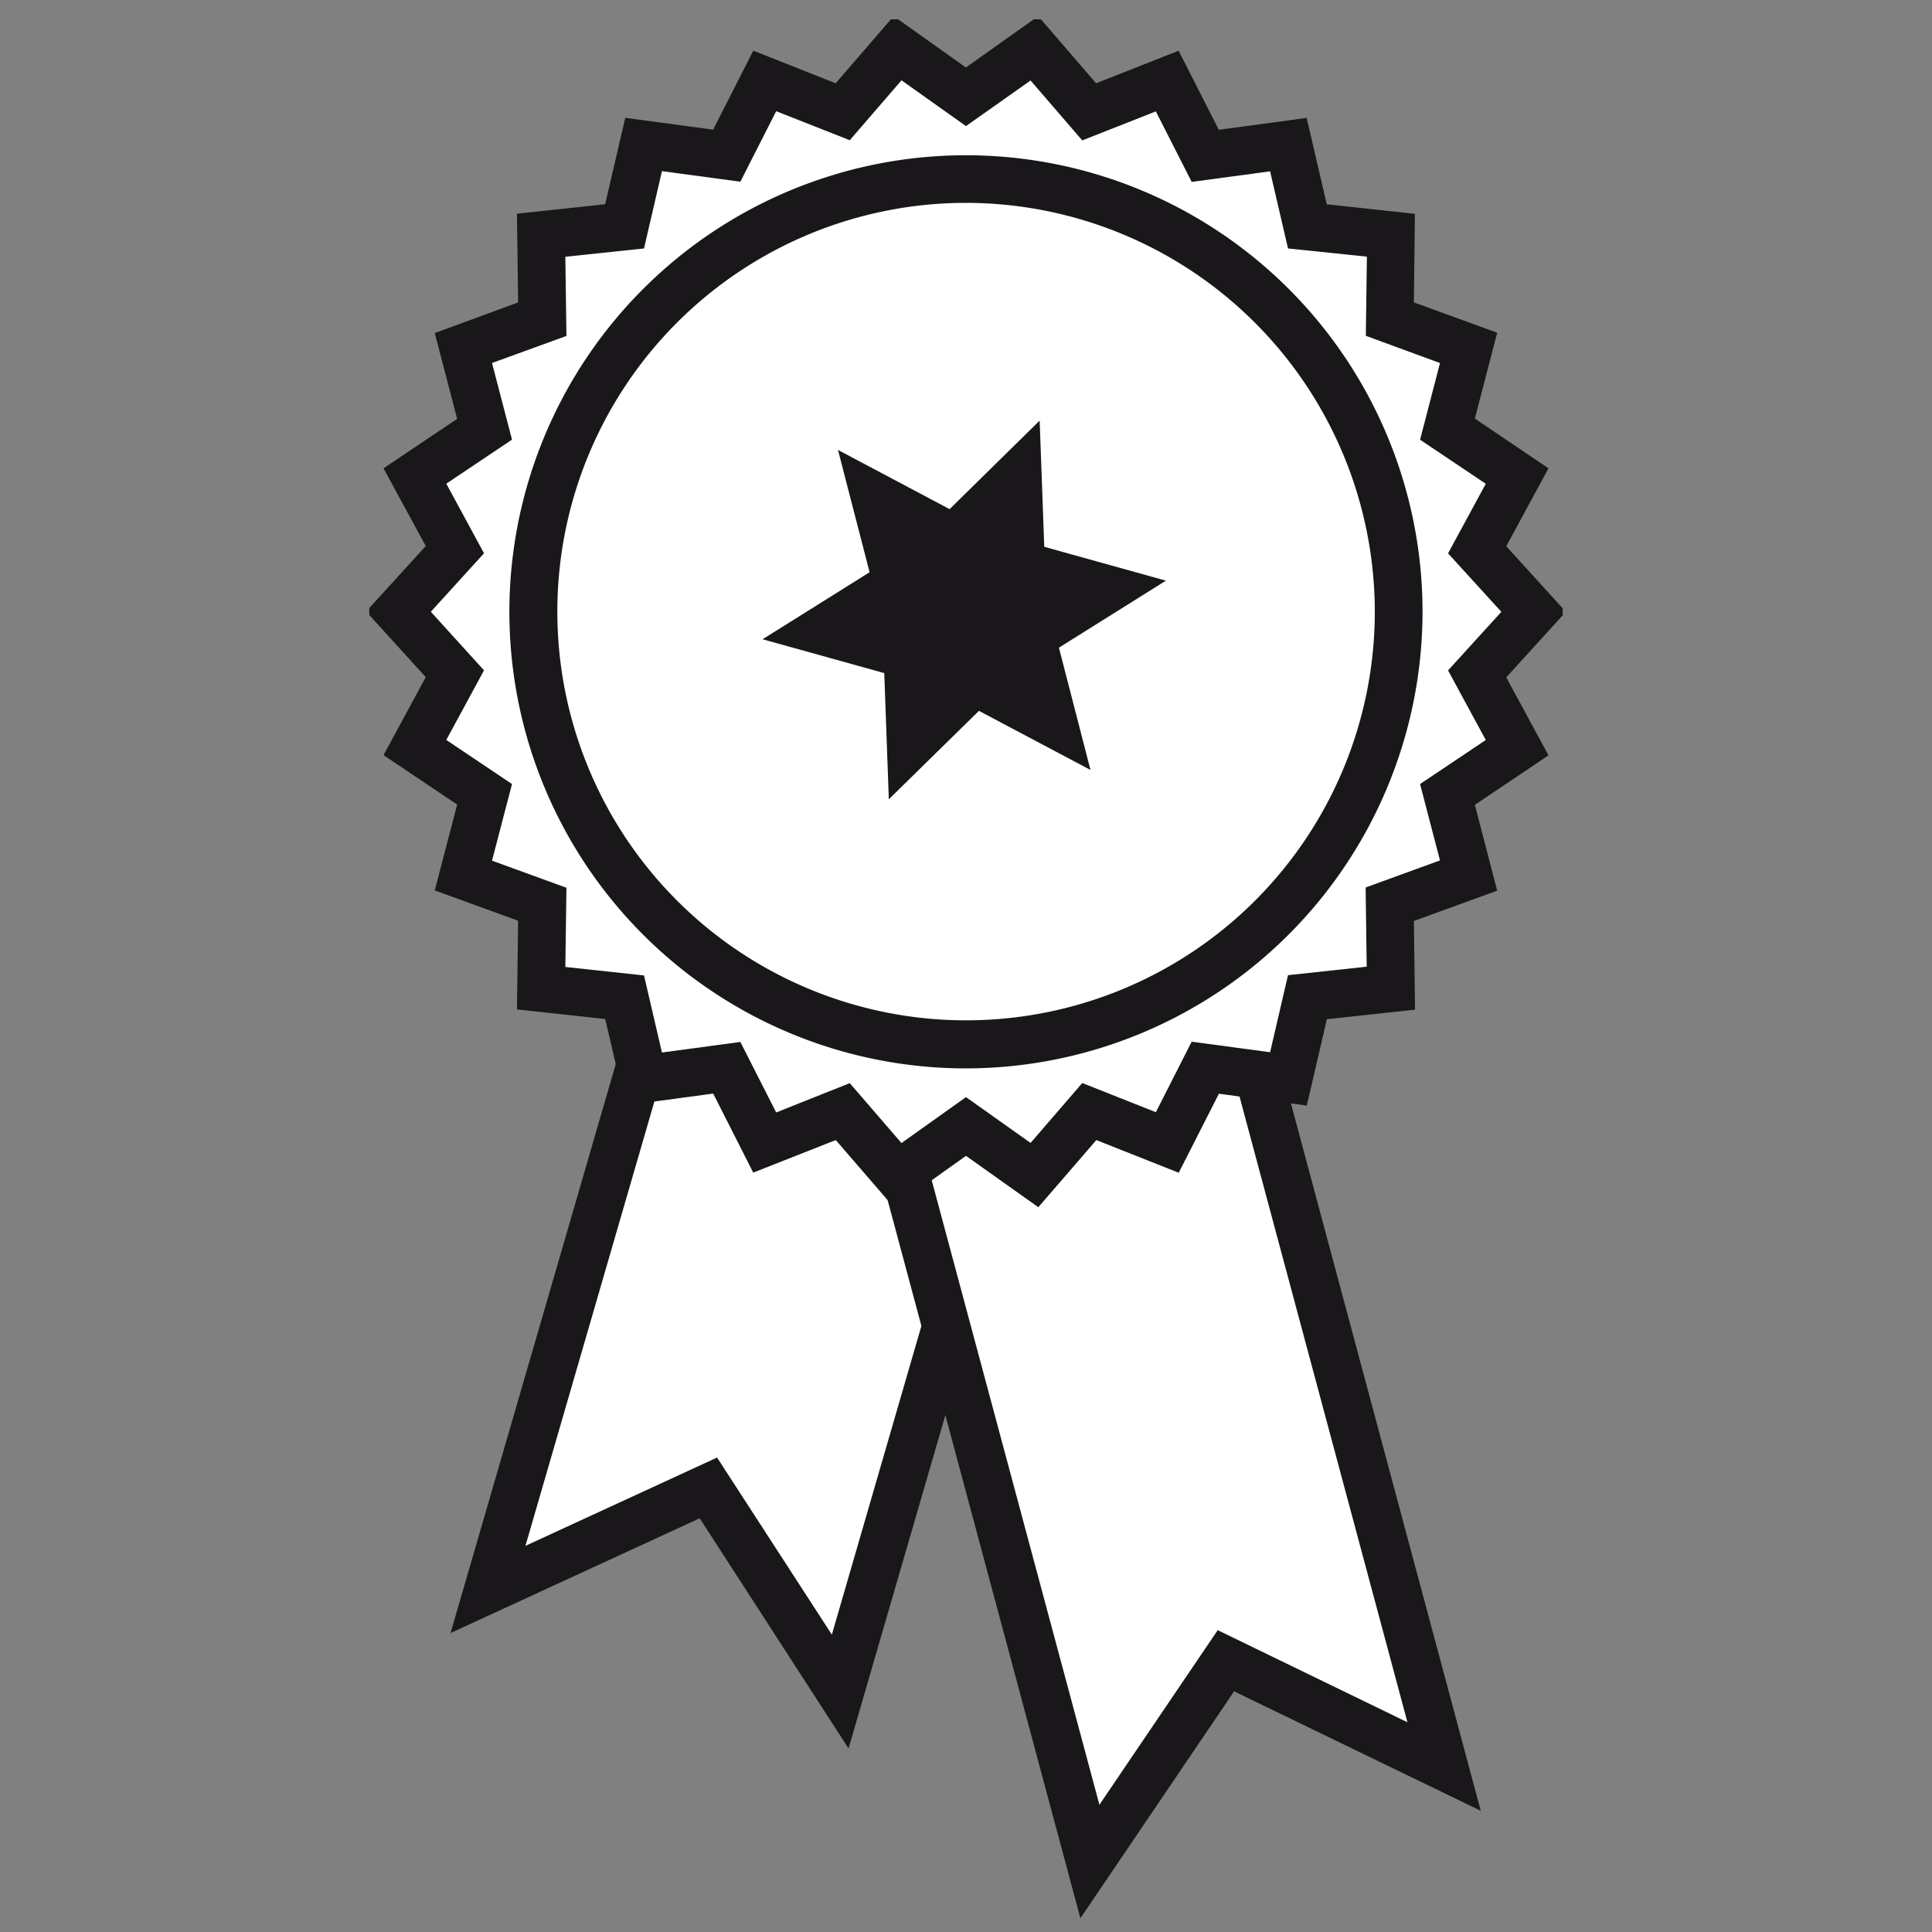 <svg id="Ebene_1" data-name="Ebene 1" xmlns="http://www.w3.org/2000/svg" xmlns:xlink="http://www.w3.org/1999/xlink" viewBox="0 0 500 500"><rect x="0" y="0" width="500" height="500" fill="#808080" stroke="none"/><defs><style>.cls-1,.cls-3,.cls-5,.cls-8{fill:none;}.cls-2{fill:#fff;}.cls-3,.cls-5,.cls-6,.cls-8,.cls-9{stroke:#1a171b;}.cls-3,.cls-8{stroke-width:0.21px;}.cls-4,.cls-6,.cls-9{fill:#1a171b;}.cls-5,.cls-6,.cls-8,.cls-9{stroke-miterlimit:10;}.cls-5,.cls-6{stroke-width:5px;}.cls-7{clip-path:url(#clip-path);}.cls-9{stroke-width:3px;}</style><clipPath id="clip-path"><rect class="cls-1" x="95.58" y="5" width="308.85" height="490"/></clipPath></defs><title>Zeichenfläche 1</title><polygon class="cls-2" points="217.4 433.06 184.45 381.78 129.38 407.36 196.66 173.69 284.67 199.39 217.4 433.06"/><polygon class="cls-3" points="217.4 433.06 184.45 381.78 129.38 407.36 196.66 173.69 284.67 199.39 217.4 433.06"/><path class="cls-4" d="M218.73,446.54,182,389.75l-61.47,28.32,73-251.42,98.24,28.46Zm-34.07-66.15,31.5,48.6,66.39-228.86-84.08-24.36L132.06,404.62Z"/><path class="cls-5" d="M218.73,446.54,182,389.75l-61.47,28.32,73-251.42,98.24,28.46Zm-34.07-66.15,31.5,48.6,66.39-228.86-84.08-24.36L132.06,404.62Z"/><polygon class="cls-2" points="370.7 453.17 316.17 426.5 282.21 477.08 219.66 242.07 308.16 218.16 370.7 453.17"/><polygon class="cls-3" points="370.7 453.17 316.17 426.5 282.21 477.08 219.66 242.07 308.16 218.16 370.7 453.17"/><path class="cls-6" d="M221.74,242.89l84.58-22.67,61.76,230.14L316,425.08,283.53,473Zm-9-5.21,67.86,252.84,37.93-56L379.39,464,311.55,211.2Z"/><g class="cls-7"><path class="cls-8" d="M280.58,490.52,212.72,237.68l98.82-26.48L379.39,464,318.51,434.5ZM221.76,242.89,283.52,473,316,425.09l52.11,25.27L306.31,220.22Z"/></g><polygon class="cls-2" points="250.01 25.05 232.31 12.48 218.13 28.91 197.93 20.95 188.07 40.29 166.55 37.42 161.65 58.56 140.04 60.89 140.34 82.6 119.92 90.04 125.4 111.06 107.36 123.15 117.71 142.24 103.11 158.31 117.71 174.37 107.36 193.44 125.4 205.54 119.92 226.58 140.34 234.01 140.04 255.72 161.65 258.04 166.55 279.2 188.07 276.3 197.91 295.67 218.13 287.69 232.31 304.12 250.01 291.56 267.72 304.12 281.9 287.69 302.09 295.67 311.94 276.3 333.46 279.2 338.38 258.04 359.97 255.72 359.67 234.01 380.09 226.58 374.61 205.54 392.63 193.44 382.3 174.37 396.89 158.31 382.3 142.24 392.63 123.15 374.61 111.06 380.09 90.04 359.67 82.6 359.97 60.89 338.38 58.56 333.46 37.42 311.94 40.29 302.09 20.95 281.9 28.91 267.72 12.48 250.01 25.05"/><g class="cls-7"><polygon class="cls-8" points="250.01 25.04 267.71 12.48 281.89 28.91 302.1 20.95 311.93 40.3 333.45 37.41 338.38 58.56 359.96 60.9 359.68 82.61 380.08 90.03 374.6 111.05 392.63 123.14 382.3 142.25 396.9 158.3 382.3 174.36 392.63 193.45 374.6 205.56 380.08 226.57 359.68 234 359.96 255.71 338.38 258.05 333.45 279.2 311.93 276.29 302.1 295.66 281.89 287.69 267.71 304.13 250.01 291.57 232.3 304.13 218.12 287.69 197.9 295.66 188.08 276.29 166.56 279.2 161.64 258.05 140.05 255.71 140.33 234 119.94 226.57 125.41 205.56 107.37 193.45 117.72 174.36 103.1 158.3 117.72 142.25 107.37 123.14 125.41 111.05 119.94 90.03 140.33 82.61 140.05 60.9 161.64 58.56 166.56 37.41 188.08 40.3 197.92 20.95 218.12 28.91 232.3 12.48 250.01 25.04"/></g><path class="cls-9" d="M267.12,17.43l13.7,15.88,19.51-7.69,9.5,18.7,20.79-2.8,4.75,20.42,20.86,2.25-.28,21,19.71,7.18-5.28,20.31,17.42,11.66-10,18.47,14.13,15.49L377.8,173.82l10,18.44L370.38,204l5.28,20.32L356,231.44l.28,20.95-20.86,2.25-4.75,20.46-20.79-2.8L300.33,291l-19.51-7.69-13.7,15.88L250,287l-17.1,12.16L219.19,283.3,199.68,291l-9.5-18.69-20.79,2.8-4.75-20.46-20.86-2.25.29-20.95-19.73-7.17,5.3-20.32-17.42-11.69,10-18.44-14.1-15.54,14.1-15.49-10-18.47,17.42-11.66-5.3-20.31,19.73-7.18-.29-21,20.86-2.25,4.75-20.42,20.79,2.8,9.5-18.7,19.51,7.69L232.9,17.43,250,29.56ZM250,20.53l-18.29-13L217,24.54,196.15,16.3,186,36.31l-22.24-3-5.09,21.87-22.33,2.41.3,22.46-21.11,7.67,5.67,21.73L102.54,122l10.69,19.72-15.1,16.59,15.1,16.61-10.69,19.76,18.64,12.51-5.67,21.73,21.11,7.68-.3,22.45,22.33,2.41,5.09,21.87,22.24-3,10.16,20L217,292.08l14.68,17,18.29-13,18.31,13,14.65-17,20.9,8.24,10.17-20,22.25,3,5.08-21.87L363.68,259l-.29-22.45,21.09-7.68-5.65-21.73,18.64-12.51-10.7-19.76,15.1-16.61-15.1-16.59L397.47,122l-18.64-12.52,5.65-21.73-21.09-7.67.29-22.46-22.32-2.41-5.08-21.87-22.25,3-10.17-20L283,24.54l-14.65-17Z"/><g class="cls-7"><path class="cls-5" d="M268.31,309.07l-18.31-13-18.29,13-14.68-17-20.89,8.24L186,280.3l-22.24,3-5.09-21.87L136.32,259l.3-22.46-21.11-7.67,5.67-21.73-18.64-12.52,10.69-19.74-15.1-16.61,15.1-16.59L102.54,122l18.64-12.51-5.67-21.73L136.62,80l-.3-22.45,22.33-2.41,5.09-21.87,22.24,3,10.17-20L217,24.53l14.68-17,18.29,13,18.31-13,14.65,17,20.9-8.24L314,36.3l22.25-3,5.08,21.87,22.32,2.41L363.39,80l21.09,7.68-5.65,21.73L397.47,122l-10.7,19.74,15.1,16.59-15.1,16.61,10.7,19.74-18.64,12.52,5.65,21.73-21.09,7.67.29,22.46-22.32,2.41-5.08,21.87-22.25-3-10.17,20L283,292.07ZM219.19,283.3l13.71,15.88L250,287l17.12,12.14,13.7-15.88L300.33,291l9.5-18.7,20.79,2.8,4.75-20.43,20.86-2.25-.28-21,19.71-7.18L370.38,204l17.42-11.68-10-18.45,14.13-15.53-14.13-15.5,10-18.45-17.42-11.68,5.28-20.32L356,85.17l.28-21L335.37,62l-4.75-20.44-20.79,2.8-9.5-18.69-19.51,7.69-13.7-15.88L250,29.57,232.9,17.43,219.19,33.31l-19.51-7.69-9.5,18.69-20.79-2.8L164.64,62,143.78,64.2l.29,21-19.73,7.17,5.3,20.32-17.42,11.68,10,18.45-14.1,15.5,14.1,15.53-10,18.45L129.64,204l-5.3,20.31,19.73,7.18-.29,21,20.86,2.25,4.75,20.43,20.79-2.8,9.5,18.7Z"/><circle class="cls-3" cx="250.01" cy="158.3" r="109.97"/><path class="cls-9" d="M250,274A115.66,115.66,0,1,1,365.65,158.29,115.78,115.78,0,0,1,250,274M250,50A108.28,108.28,0,1,0,358.3,158.29,108.41,108.41,0,0,0,250,50"/><path class="cls-5" d="M250,274A115.66,115.66,0,1,1,365.65,158.29,115.78,115.78,0,0,1,250,274ZM250,50A108.28,108.28,0,1,0,358.3,158.29,108.41,108.41,0,0,0,250,50Z"/></g><polygon class="cls-6" points="266.77 114.61 267.82 143.43 295.61 151.16 271.17 166.47 278.38 194.4 252.9 180.9 232.32 201.1 231.28 172.28 203.49 164.55 227.93 149.24 220.71 121.31 246.2 134.83 266.77 114.61"/><polygon class="cls-3" points="266.77 114.61 267.82 143.43 295.61 151.16 271.17 166.47 278.38 194.4 252.9 180.9 232.32 201.1 231.28 172.28 203.49 164.55 227.93 149.24 220.71 121.31 246.2 134.83 266.77 114.61"/></svg>